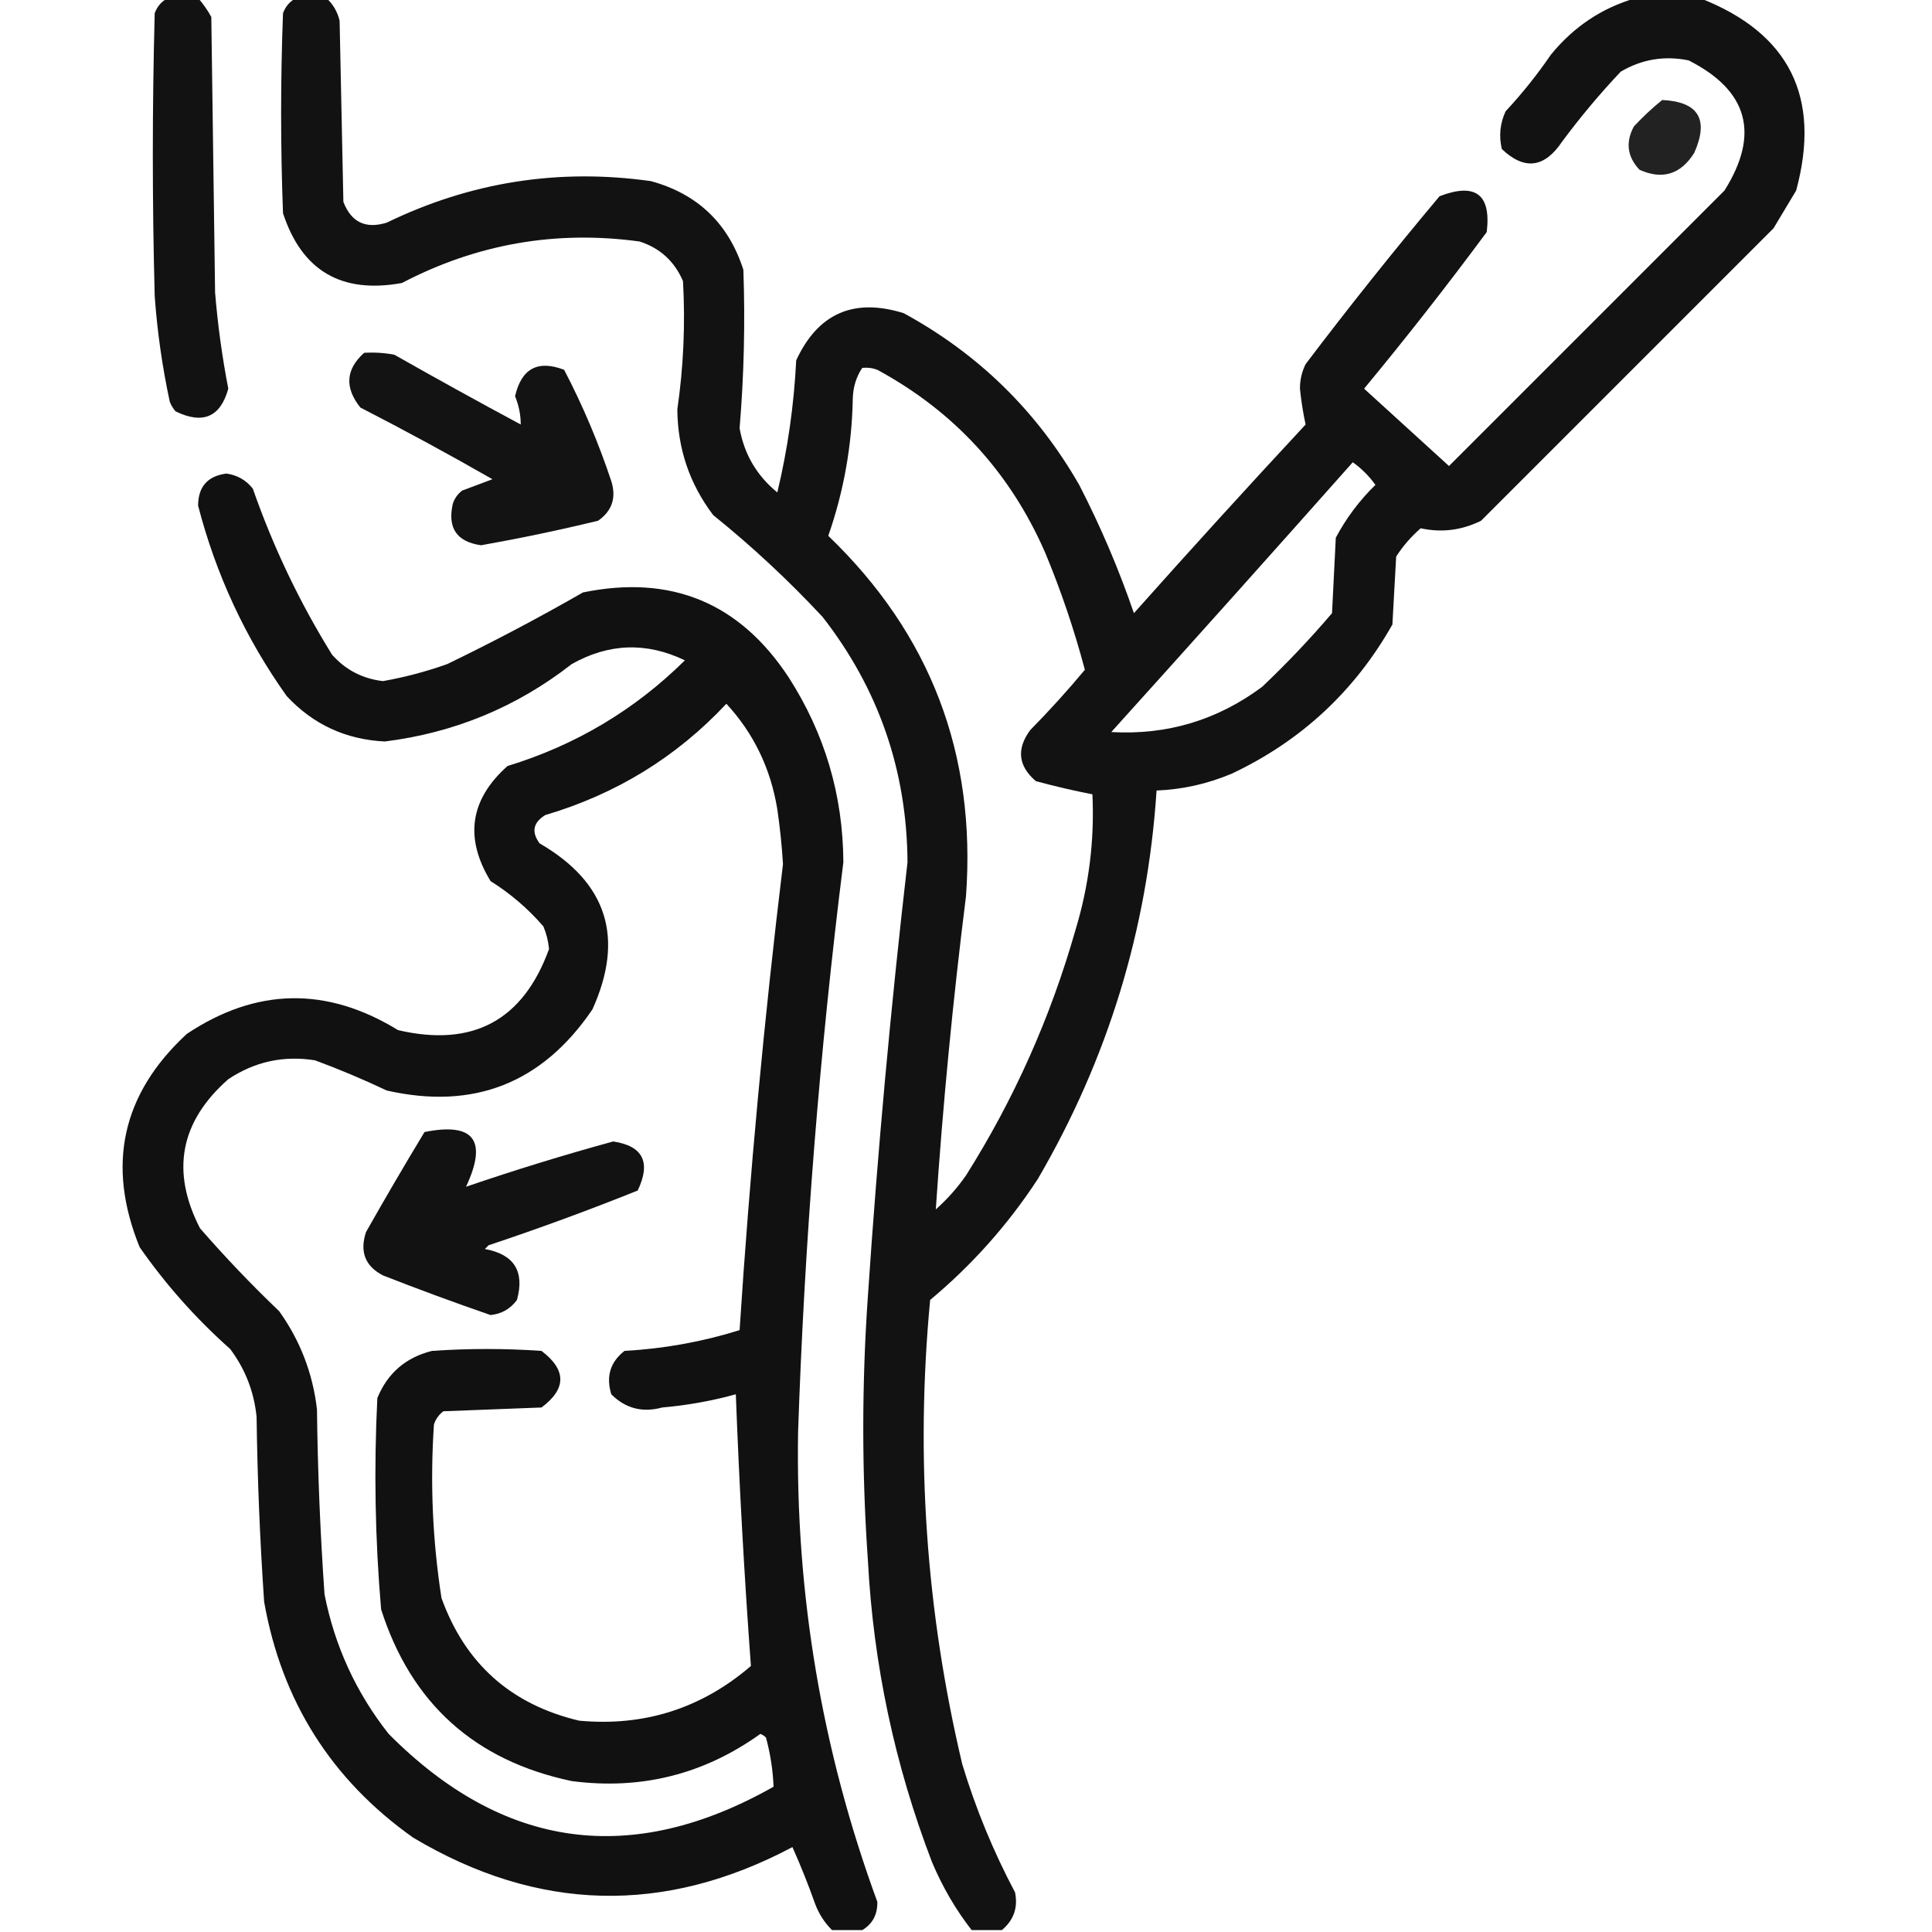 <svg xmlns="http://www.w3.org/2000/svg" xmlns:xlink="http://www.w3.org/1999/xlink" width="512px" height="512px" style="shape-rendering:geometricPrecision; text-rendering:geometricPrecision; image-rendering:optimizeQuality; fill-rule:evenodd; clip-rule:evenodd"><g><path style="opacity:0.929" fill="#000000" d="M 44.5,-0.5 C 47.167,-0.5 49.833,-0.5 52.5,-0.5C 53.836,1.01 55.003,2.677 56,4.5C 56.333,28.833 56.667,53.167 57,77.5C 57.7,86.064 58.866,94.564 60.5,103C 58.421,110.542 53.755,112.542 46.5,109C 45.874,108.25 45.374,107.416 45,106.5C 43.012,97.265 41.679,87.932 41,78.5C 40.333,53.5 40.333,28.5 41,3.5C 41.69,1.65 42.856,0.316 44.5,-0.5 Z"></path></g><g><path style="opacity:0.929" fill="#000000" d="M 78.5,-0.5 C 81.167,-0.5 83.833,-0.5 86.5,-0.5C 88.27,1.113 89.436,3.113 90,5.5C 90.333,21.5 90.667,37.5 91,53.5C 93.083,58.904 96.916,60.737 102.5,59C 124.717,48.223 148.05,44.557 172.5,48C 184.903,51.403 193.07,59.236 197,71.5C 197.498,85.543 197.164,99.543 196,113.5C 197.233,120.4 200.566,126.067 206,130.5C 208.751,119.006 210.417,107.339 211,95.5C 216.766,83.037 226.266,78.87 239.5,83C 259.283,93.783 274.783,108.949 286,128.5C 291.671,139.505 296.504,150.838 300.5,162.5C 315.454,145.71 330.62,129.043 346,112.5C 345.335,109.456 344.835,106.29 344.5,103C 344.494,100.7 344.994,98.534 346,96.5C 357.453,81.378 369.287,66.545 381.5,52C 391.039,48.34 395.206,51.507 394,61.5C 383.548,75.62 372.715,89.453 361.5,103C 369,109.833 376.5,116.667 384,123.5C 408.333,99.167 432.667,74.833 457,50.5C 466.441,35.494 463.275,23.994 447.5,16C 441.078,14.699 435.078,15.699 429.5,19C 423.957,24.874 418.79,31.041 414,37.5C 409.315,44.516 403.981,45.182 398,39.5C 397.183,36.036 397.517,32.702 399,29.5C 403.38,24.789 407.38,19.789 411,14.5C 417.045,7.078 424.545,2.078 433.5,-0.5C 439.167,-0.5 444.833,-0.5 450.5,-0.5C 474.2,8.744 482.7,25.744 476,50.5C 474,53.833 472,57.167 470,60.5C 444.167,86.333 418.333,112.167 392.5,138C 387.37,140.543 382.037,141.21 376.5,140C 373.96,142.205 371.793,144.705 370,147.5C 369.667,153.5 369.333,159.5 369,165.5C 359.031,183.134 344.864,196.301 326.5,205C 320.096,207.714 313.429,209.214 306.5,209.5C 304.102,246.3 293.602,280.633 275,312.5C 267.113,324.557 257.613,335.224 246.5,344.5C 242.567,385.983 245.4,426.983 255,467.5C 258.562,479.29 263.228,490.623 269,501.5C 269.818,505.531 268.651,508.864 265.5,511.5C 262.833,511.5 260.167,511.5 257.5,511.5C 253.285,506.091 249.785,500.091 247,493.5C 237.116,467.748 231.449,441.082 230,413.5C 228.368,390.178 228.368,366.844 230,343.5C 232.575,305.081 236.075,266.748 240.5,228.5C 240.336,204.198 232.836,182.531 218,163.5C 208.935,153.766 199.269,144.766 189,136.5C 182.748,128.243 179.581,118.91 179.5,108.5C 181.138,97.214 181.638,85.88 181,74.5C 178.744,69.243 174.91,65.743 169.5,64C 147.356,60.962 126.356,64.628 106.5,75C 90.491,77.92 79.991,71.754 75,56.5C 74.333,38.833 74.333,21.167 75,3.5C 75.69,1.65 76.856,0.316 78.5,-0.5 Z M 228.5,97.5 C 229.873,97.343 231.207,97.51 232.5,98C 252.889,109.056 267.722,125.223 277,146.5C 281.198,156.595 284.698,166.929 287.5,177.5C 282.9,183.022 278.067,188.356 273,193.5C 269.334,198.494 269.834,202.994 274.5,207C 279.464,208.359 284.464,209.526 289.5,210.5C 290.082,222.692 288.582,234.692 285,246.5C 278.407,269.64 268.741,291.307 256,311.5C 253.705,314.797 251.038,317.797 248,320.5C 249.856,292.791 252.523,265.124 256,237.5C 258.738,199.835 246.571,168.001 219.5,142C 223.613,130.219 225.78,118.052 226,105.5C 226.097,102.518 226.93,99.851 228.5,97.5 Z M 358.5,122.5 C 360.812,124.146 362.812,126.146 364.5,128.5C 360.27,132.63 356.77,137.297 354,142.5C 353.667,149.167 353.333,155.833 353,162.5C 347.199,169.302 341.032,175.802 334.5,182C 322.622,190.848 309.289,194.848 294.5,194C 315.958,170.229 337.291,146.396 358.5,122.5 Z"></path></g><g><path style="opacity:0.866" fill="#000000" d="M 440.5,26.5 C 450.108,26.955 452.941,31.622 449,40.5C 445.411,46.219 440.578,47.719 434.5,45C 431.231,41.547 430.731,37.714 433,33.5C 435.396,30.933 437.896,28.6 440.5,26.5 Z"></path></g><g><path style="opacity:0.924" fill="#000000" d="M 96.5,93.5 C 99.187,93.336 101.854,93.503 104.5,94C 115.586,100.294 126.753,106.46 138,112.5C 138.003,109.968 137.503,107.468 136.5,105C 138.19,97.656 142.523,95.323 149.5,98C 154.434,107.455 158.6,117.289 162,127.5C 163.378,131.898 162.212,135.398 158.5,138C 148.235,140.486 137.901,142.653 127.5,144.5C 121.041,143.592 118.541,139.926 120,133.5C 120.465,132.069 121.299,130.903 122.5,130C 125.167,129 127.833,128 130.5,127C 118.993,120.412 107.326,114.079 95.5,108C 91.284,102.72 91.618,97.886 96.5,93.5 Z"></path></g><g><path style="opacity:0.93" fill="#000000" d="M 228.5,511.5 C 225.833,511.5 223.167,511.5 220.5,511.5C 218.512,509.535 217.012,507.202 216,504.5C 214.187,499.387 212.187,494.387 210,489.5C 176.041,507.516 142.541,506.683 109.5,487C 87.811,471.627 74.645,450.793 70,424.5C 68.883,408.188 68.217,391.855 68,375.5C 67.333,368.836 65,362.836 61,357.5C 51.886,349.392 43.886,340.392 37,330.5C 28.156,308.715 32.322,289.882 49.5,274C 67.92,261.729 86.587,261.396 105.5,273C 125.303,277.602 138.636,270.435 145.5,251.5C 145.308,249.423 144.808,247.423 144,245.5C 139.932,240.8 135.266,236.8 130,233.5C 123.034,222.054 124.534,211.887 134.5,203C 152.517,197.496 168.184,188.163 181.5,175C 171.337,170.107 161.337,170.44 151.5,176C 136.935,187.362 120.435,194.195 102,196.5C 91.678,196.005 83.011,192.005 76,184.5C 65.072,169.142 57.239,152.309 52.5,134C 52.517,128.982 55.017,126.149 60,125.5C 62.887,125.903 65.221,127.236 67,129.5C 72.412,144.988 79.412,159.655 88,173.5C 91.588,177.544 96.088,179.878 101.5,180.5C 107.292,179.469 112.958,177.969 118.5,176C 130.75,170.07 142.75,163.736 154.5,157C 177.826,152.215 195.993,159.715 209,179.5C 218.577,194.4 223.41,210.733 223.5,228.5C 217.213,278.652 213.213,328.986 211.5,379.5C 210.783,422.368 217.783,463.868 232.5,504C 232.57,507.366 231.237,509.866 228.5,511.5 Z M 192.5,186.5 C 199.748,194.36 204.248,203.694 206,214.5C 206.706,219.312 207.206,224.146 207.5,229C 202.511,270.059 198.677,311.226 196,352.5C 186.101,355.594 175.934,357.427 165.5,358C 161.723,360.955 160.557,364.788 162,369.5C 165.743,373.259 170.243,374.426 175.5,373C 182.145,372.421 188.645,371.254 195,369.5C 195.908,393.56 197.242,417.56 199,441.5C 185.907,452.753 170.74,457.586 153.5,456C 135.438,451.729 123.271,440.896 117,423.5C 114.628,408.259 113.961,392.926 115,377.5C 115.465,376.069 116.299,374.903 117.5,374C 126.167,373.667 134.833,373.333 143.5,373C 150.15,368.044 150.15,363.044 143.5,358C 133.833,357.333 124.167,357.333 114.5,358C 107.539,359.726 102.705,363.893 100,370.5C 99.066,389.211 99.4,407.877 101,426.5C 108.963,451.415 125.797,466.582 151.5,472C 169.861,474.41 186.527,470.243 201.5,459.5C 202.086,459.709 202.586,460.043 203,460.5C 204.167,464.813 204.834,469.147 205,473.5C 167.394,494.777 133.394,490.11 103,459.5C 94.37,448.57 88.703,436.236 86,422.5C 84.86,406.19 84.194,389.857 84,373.5C 82.9,363.967 79.566,355.301 74,347.5C 66.691,340.522 59.691,333.189 53,325.5C 45.231,310.404 47.731,297.237 60.5,286C 67.52,281.328 75.186,279.662 83.5,281C 89.939,283.385 96.272,286.052 102.5,289C 125.563,294.218 143.729,287.051 157,267.5C 165.568,248.54 160.901,233.873 143,223.5C 140.778,220.49 141.278,217.99 144.5,216C 163.277,210.456 179.277,200.623 192.5,186.5 Z"></path></g><g><path style="opacity:0.926" fill="#000000" d="M 123.5,314.5 C 136.365,310.101 149.365,306.101 162.5,302.5C 170.403,303.682 172.569,308.015 169,315.5C 156.004,320.722 142.837,325.555 129.5,330C 129.167,330.333 128.833,330.667 128.5,331C 136.252,332.416 139.085,336.916 137,344.5C 135.257,346.871 132.923,348.205 130,348.5C 120.437,345.201 110.937,341.701 101.5,338C 96.776,335.565 95.276,331.731 97,326.5C 102.041,317.585 107.207,308.751 112.5,300C 125.596,297.367 129.262,302.2 123.5,314.5 Z"></path></g></svg>
